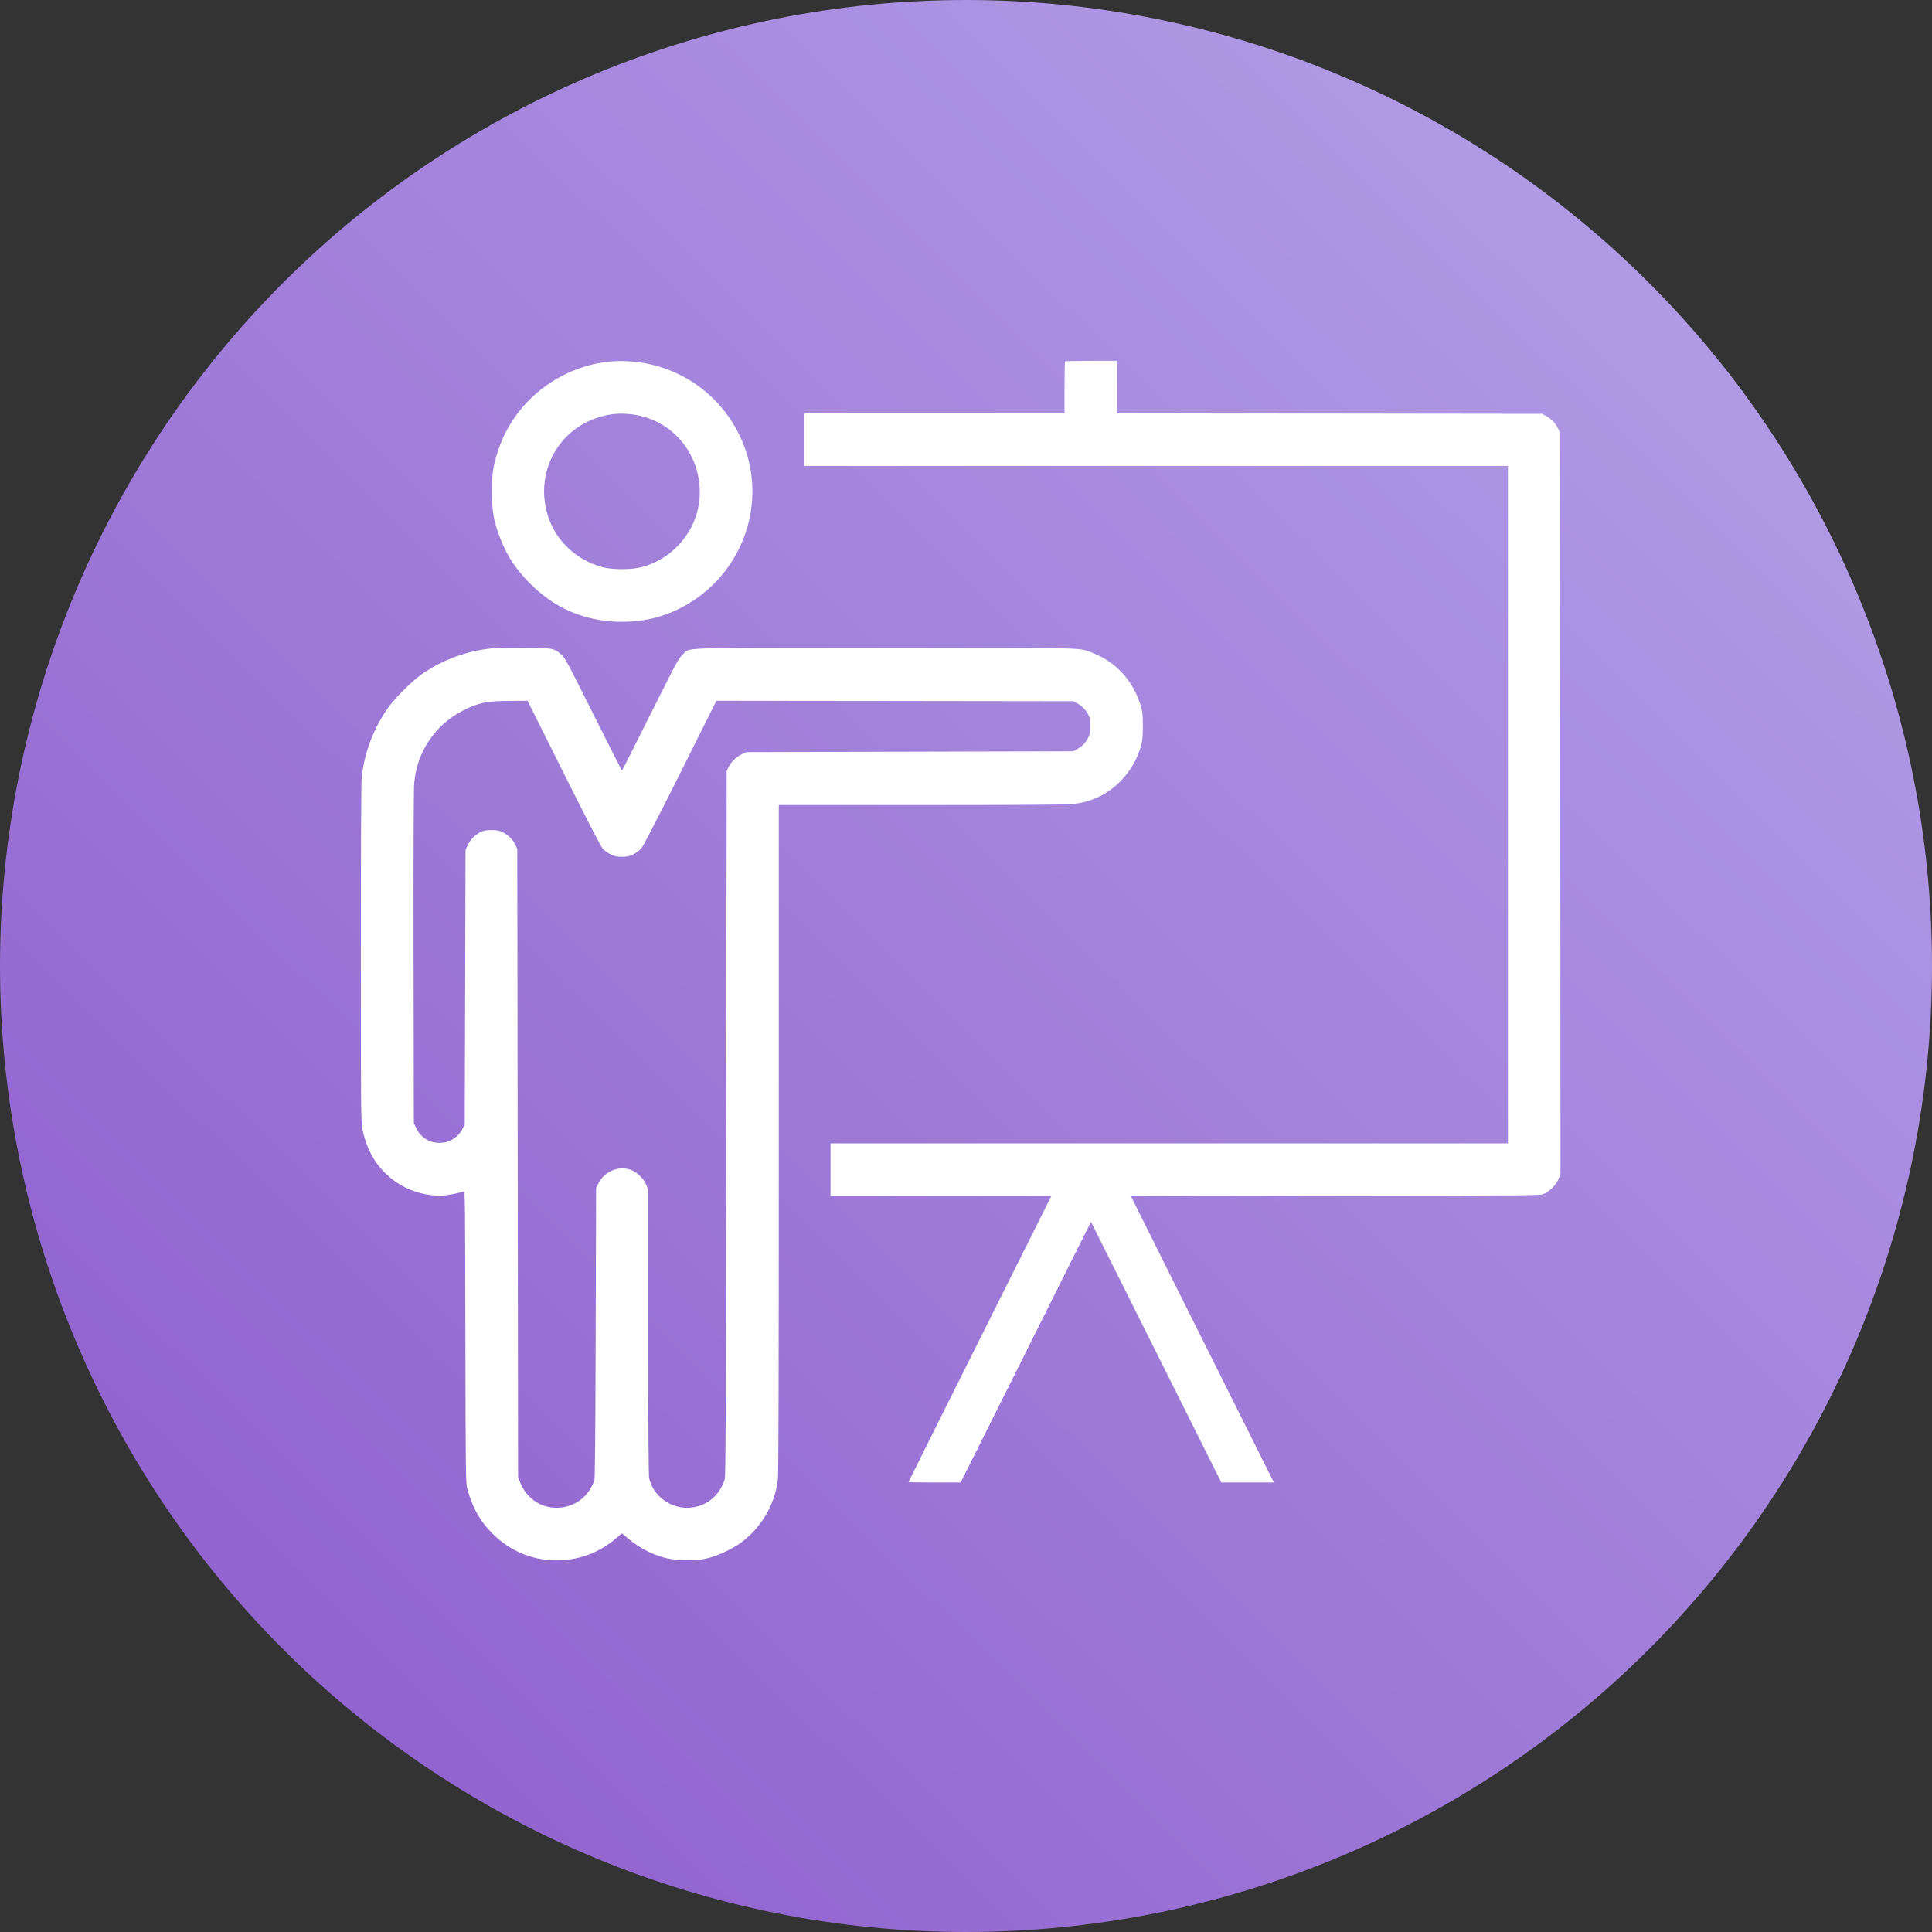 <svg width="50" height="50" viewBox="0 0 50 50" fill="none" xmlns="http://www.w3.org/2000/svg">
<rect x="0" y="0" width="50" height="50" fill="#333333" stroke="none"/>
<g clip-path="url(#clip0_408_63)">
<path d="M25 50C31.63 50 37.989 47.366 42.678 42.678C47.366 37.989 50 31.63 50 25C50 18.37 47.366 12.011 42.678 7.322C37.989 2.634 31.63 0 25 0C18.37 0 12.011 2.634 7.322 7.322C2.634 12.011 0 18.37 0 25C0 31.63 2.634 37.989 7.322 42.678C12.011 47.366 18.37 50 25 50Z" fill="url(#paint0_linear_408_63)"/>
<path d="M15.735 9.362C14.428 9.513 13.306 10.414 12.898 11.64C12.764 12.044 12.73 12.254 12.73 12.707C12.73 13.24 12.779 13.514 12.962 13.973C13.134 14.405 13.355 14.736 13.716 15.1C14.341 15.729 15.085 16.056 15.96 16.09C16.483 16.109 16.955 16.026 17.405 15.833C19.186 15.068 19.975 12.985 19.135 11.26C18.617 10.193 17.597 9.481 16.417 9.362C16.169 9.337 15.965 9.337 15.735 9.362ZM16.341 10.722C17.323 10.841 18.047 11.621 18.107 12.622C18.164 13.565 17.531 14.428 16.607 14.677C16.343 14.747 15.846 14.747 15.589 14.677C14.93 14.498 14.405 14.016 14.195 13.395C13.819 12.295 14.401 11.134 15.502 10.796C15.795 10.707 16.035 10.686 16.341 10.722Z" fill="white"/>
<path d="M27.565 9.354C27.556 9.36 27.55 9.666 27.55 10.034V10.699H24.182H20.814V11.379V12.059H29.919H39.025V20.825V29.59H30.259H21.494V30.27V30.95H24.352H27.21L25.361 34.648C24.345 36.681 23.512 38.349 23.512 38.356C23.512 38.362 23.816 38.367 24.188 38.367H24.862L26.549 34.994L28.234 31.62L29.921 34.994L31.608 38.367H32.288H32.968L31.12 34.669C30.104 32.635 29.271 30.967 29.271 30.961C29.271 30.954 31.649 30.948 34.558 30.946C39.705 30.94 39.845 30.94 39.949 30.899C40.1 30.84 40.283 30.655 40.34 30.498L40.385 30.374L40.38 20.786L40.374 11.198L40.315 11.077C40.251 10.945 40.138 10.833 39.998 10.758L39.907 10.71L34.409 10.703L28.91 10.699V10.019V9.339H28.245C27.877 9.339 27.571 9.345 27.565 9.354Z" fill="white"/>
<path d="M12.754 16.779C12.106 16.834 11.449 17.074 10.911 17.452C10.652 17.635 10.219 18.068 10.036 18.328C9.664 18.855 9.426 19.49 9.36 20.132C9.347 20.276 9.339 21.821 9.339 24.669C9.339 28.823 9.341 28.997 9.379 29.21C9.505 29.9 9.902 30.44 10.497 30.735C10.831 30.899 11.236 30.974 11.559 30.931C11.723 30.908 11.914 30.865 11.999 30.833C12.036 30.818 12.038 31.029 12.044 34.588C12.05 38.009 12.055 38.368 12.086 38.496C12.208 38.983 12.414 39.357 12.739 39.684C13.221 40.168 13.848 40.413 14.522 40.379C15.053 40.351 15.523 40.166 15.933 39.82L16.094 39.682L16.258 39.818C16.47 39.996 16.713 40.141 16.946 40.23C17.263 40.349 17.422 40.374 17.807 40.372C18.105 40.37 18.175 40.364 18.36 40.315C18.617 40.245 18.986 40.069 19.188 39.916C19.717 39.518 20.059 38.921 20.132 38.275C20.149 38.133 20.155 35.428 20.155 29.452V20.835H23.817C26.031 20.835 27.567 20.827 27.709 20.814C27.992 20.788 28.198 20.733 28.434 20.623C28.961 20.37 29.371 19.875 29.531 19.294C29.569 19.152 29.577 19.069 29.577 18.785C29.575 18.476 29.571 18.427 29.518 18.253C29.325 17.62 28.88 17.131 28.288 16.902C27.905 16.755 28.328 16.766 22.896 16.766C17.34 16.766 17.879 16.747 17.663 16.946C17.558 17.042 17.514 17.127 16.829 18.495C16.432 19.292 16.103 19.943 16.096 19.943C16.09 19.943 15.758 19.288 15.359 18.489C14.675 17.123 14.626 17.031 14.526 16.94C14.341 16.776 14.307 16.77 13.589 16.764C13.245 16.762 12.868 16.768 12.754 16.779ZM14.588 20.006C15.24 21.313 15.546 21.902 15.601 21.966C15.646 22.012 15.739 22.08 15.809 22.114C15.916 22.163 15.965 22.174 16.099 22.174C16.235 22.174 16.279 22.163 16.39 22.11C16.46 22.074 16.551 22.006 16.594 21.961C16.645 21.904 16.976 21.264 17.605 20.006L18.54 18.136L23.158 18.141L27.773 18.147L27.875 18.2C27.998 18.262 28.113 18.383 28.175 18.517C28.209 18.591 28.22 18.657 28.22 18.795C28.22 18.95 28.211 18.993 28.16 19.097C28.096 19.227 28.003 19.32 27.863 19.394L27.773 19.443L23.544 19.454L19.316 19.465L19.195 19.522C19.054 19.588 18.923 19.715 18.855 19.853L18.806 19.953L18.795 29.08C18.787 36.685 18.78 38.222 18.755 38.292C18.621 38.687 18.336 38.942 17.949 39.008C17.431 39.095 16.915 38.76 16.8 38.258C16.785 38.196 16.776 36.887 16.776 34.484V30.803L16.732 30.68C16.672 30.527 16.532 30.374 16.377 30.298C16.054 30.14 15.633 30.302 15.474 30.648L15.427 30.748L15.416 34.499C15.408 37.264 15.399 38.267 15.38 38.318C15.242 38.7 14.938 38.955 14.554 39.01C14.071 39.08 13.633 38.817 13.455 38.349L13.408 38.228L13.398 30.1L13.387 21.972L13.342 21.874C13.277 21.732 13.158 21.611 13.019 21.543C12.915 21.492 12.873 21.483 12.718 21.483C12.573 21.483 12.518 21.494 12.437 21.534C12.297 21.602 12.171 21.732 12.106 21.872L12.048 21.993L12.038 25.542L12.027 29.091L11.976 29.203C11.912 29.346 11.753 29.49 11.608 29.539C11.271 29.65 10.928 29.516 10.78 29.212L10.71 29.07L10.703 24.766C10.699 21.876 10.705 20.395 10.72 20.253C10.763 19.849 10.88 19.511 11.086 19.195C11.313 18.846 11.606 18.583 11.974 18.393C12.382 18.185 12.594 18.141 13.2 18.139L13.653 18.136L14.588 20.006Z" fill="white"/>
</g>
<defs>
<linearGradient id="paint0_linear_408_63" x1="25.25" y1="-25.5" x2="-25.25" y2="25.5" gradientUnits="userSpaceOnUse">
<stop stop-color="#B7A6EA"/>
<stop offset="1" stop-color="#8B58CA"/>
</linearGradient>
<clipPath id="clip0_408_63">
<rect width="50" height="50" fill="white"/>
</clipPath>
</defs>
</svg>
